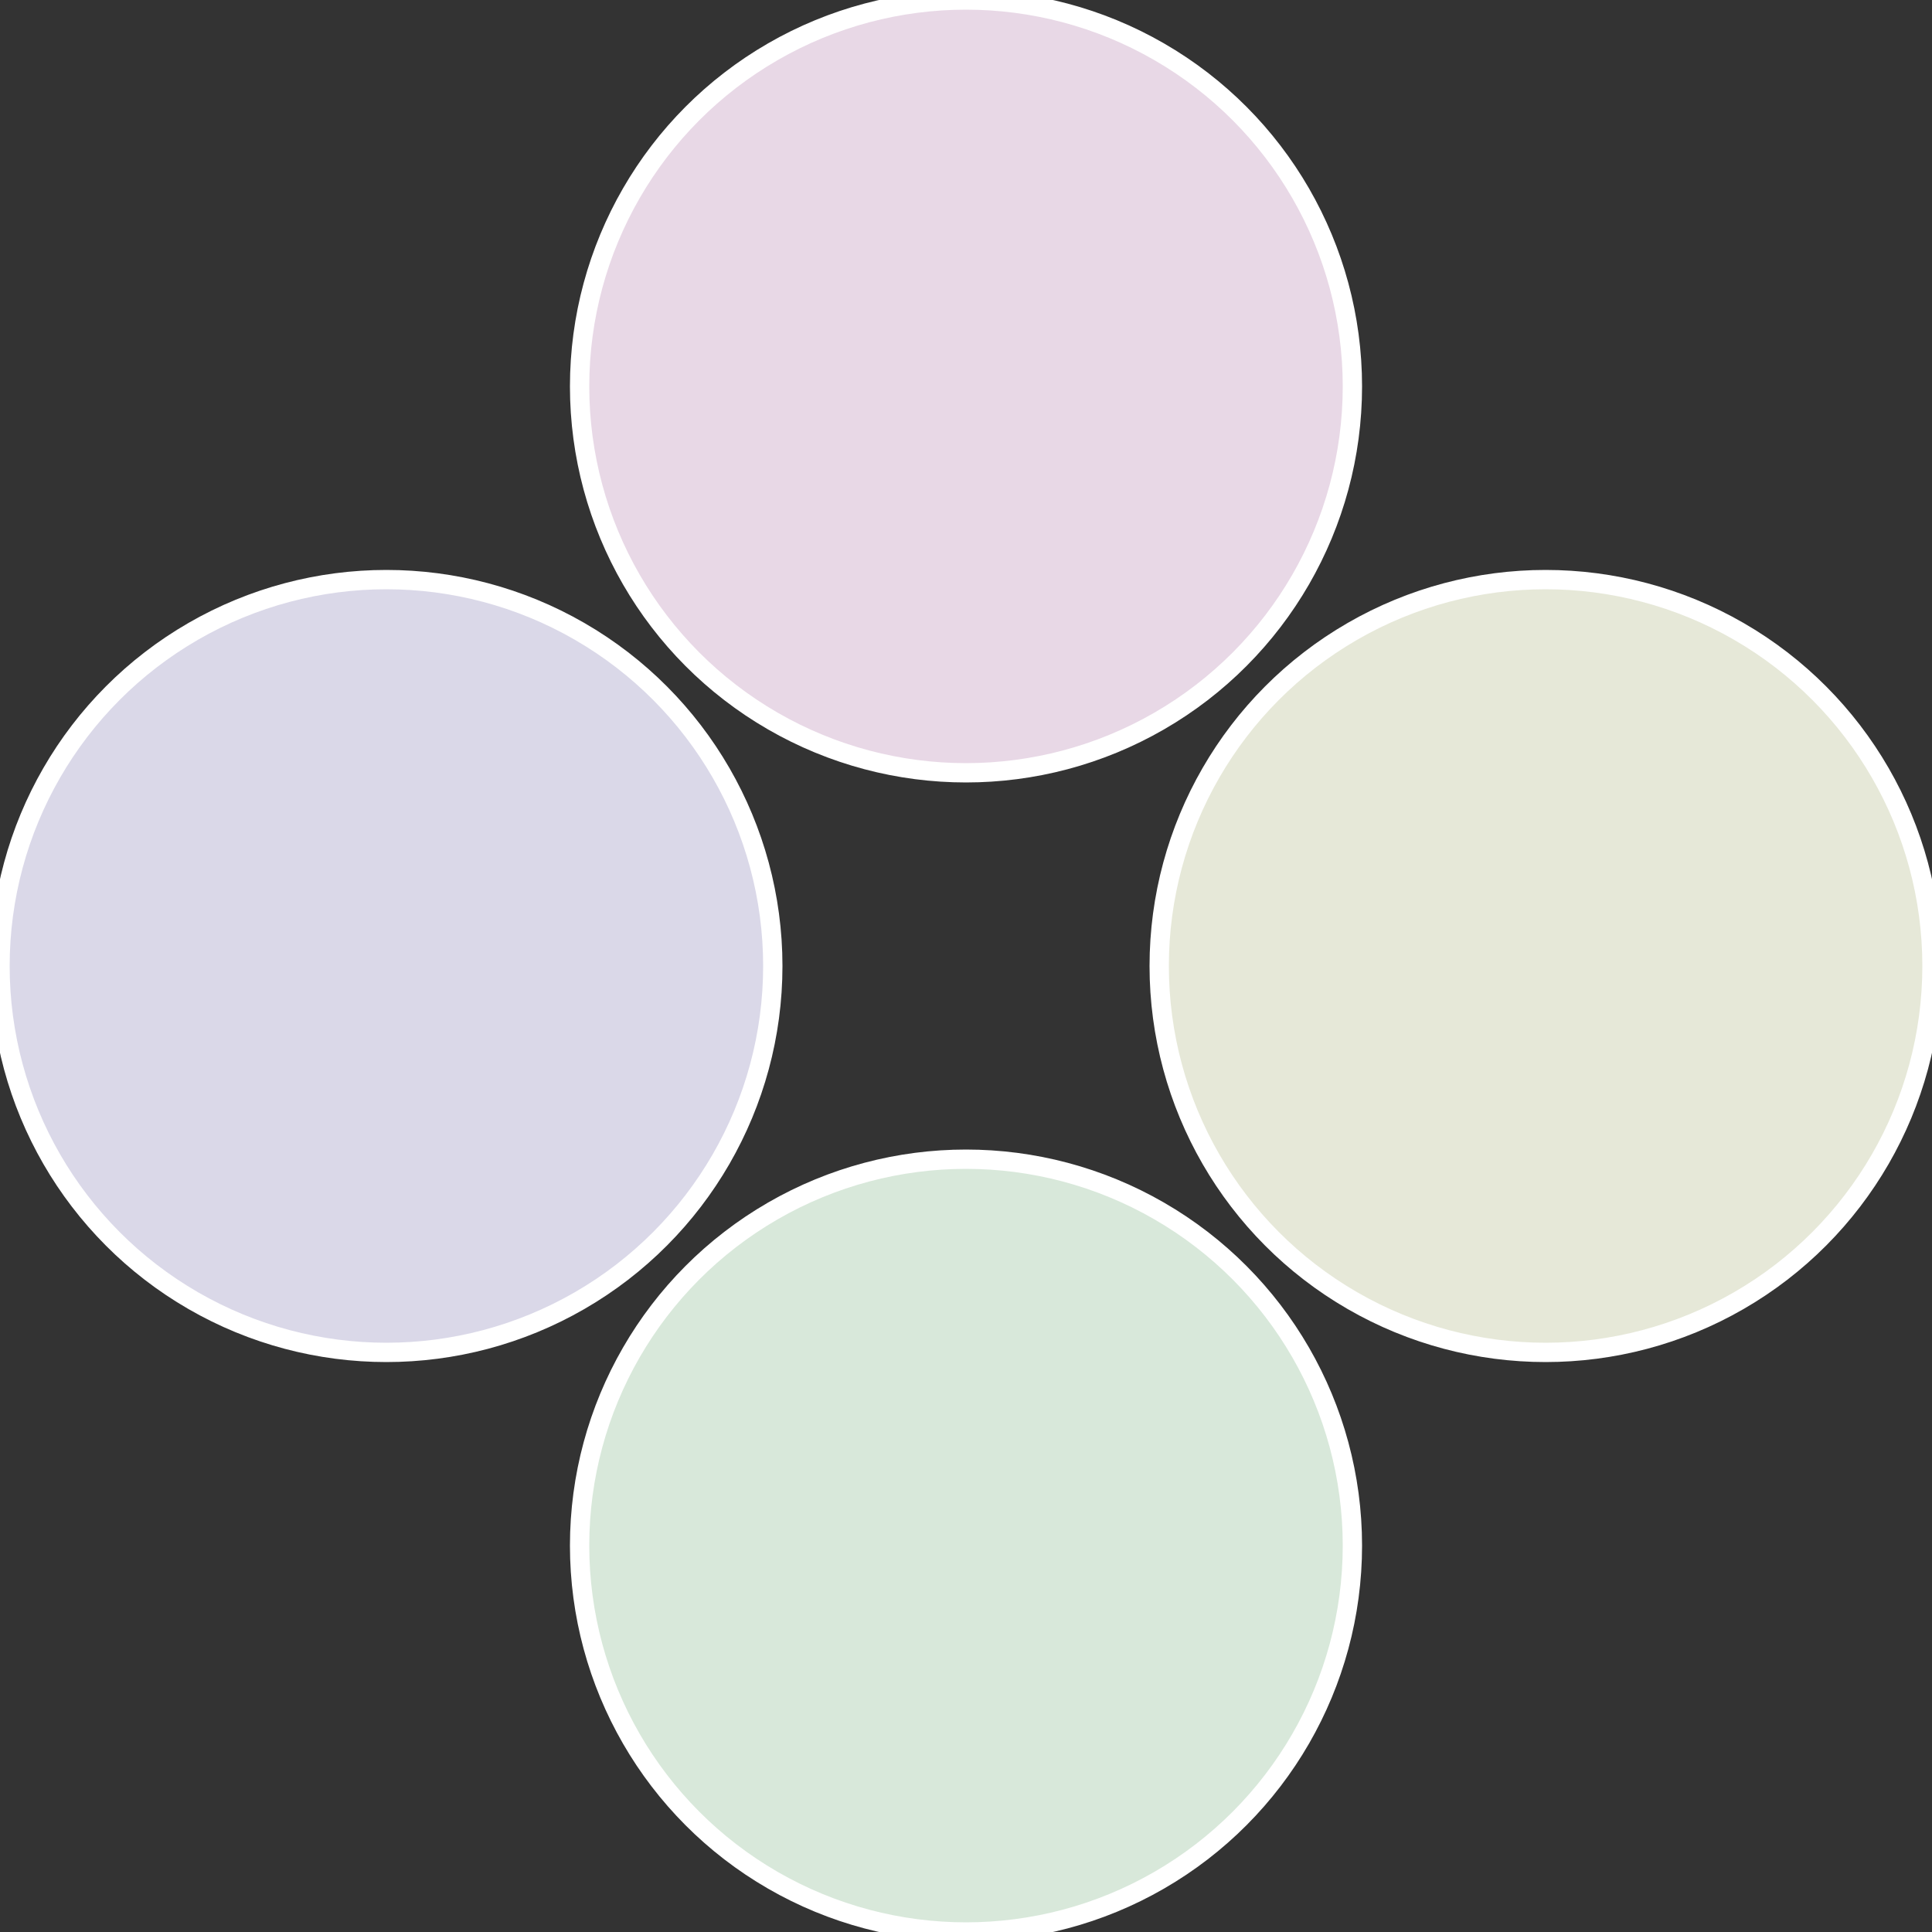 <?xml version="1.0" standalone="no"?>
<svg width="500" height="500" viewBox="-1 -1 2 2" xmlns="http://www.w3.org/2000/svg">
 
                <rect x="-1" y="-1" width="2" height="2" fill="#333333" stroke="none"/>
 
                <circle cx="0.6" cy="0" r="0.4" fill="#e6e8d8" stroke="#fff" stroke-width="1%" />
             
                <circle cx="3.6739403974421E-17" cy="0.6" r="0.4" fill="#d8e8da" stroke="#fff" stroke-width="1%" />
             
                <circle cx="-0.6" cy="7.3478807948841E-17" r="0.4" fill="#dad8e8" stroke="#fff" stroke-width="1%" />
             
                <circle cx="-1.1021821192326E-16" cy="-0.6" r="0.4" fill="#e8d8e6" stroke="#fff" stroke-width="1%" />
            </svg>
